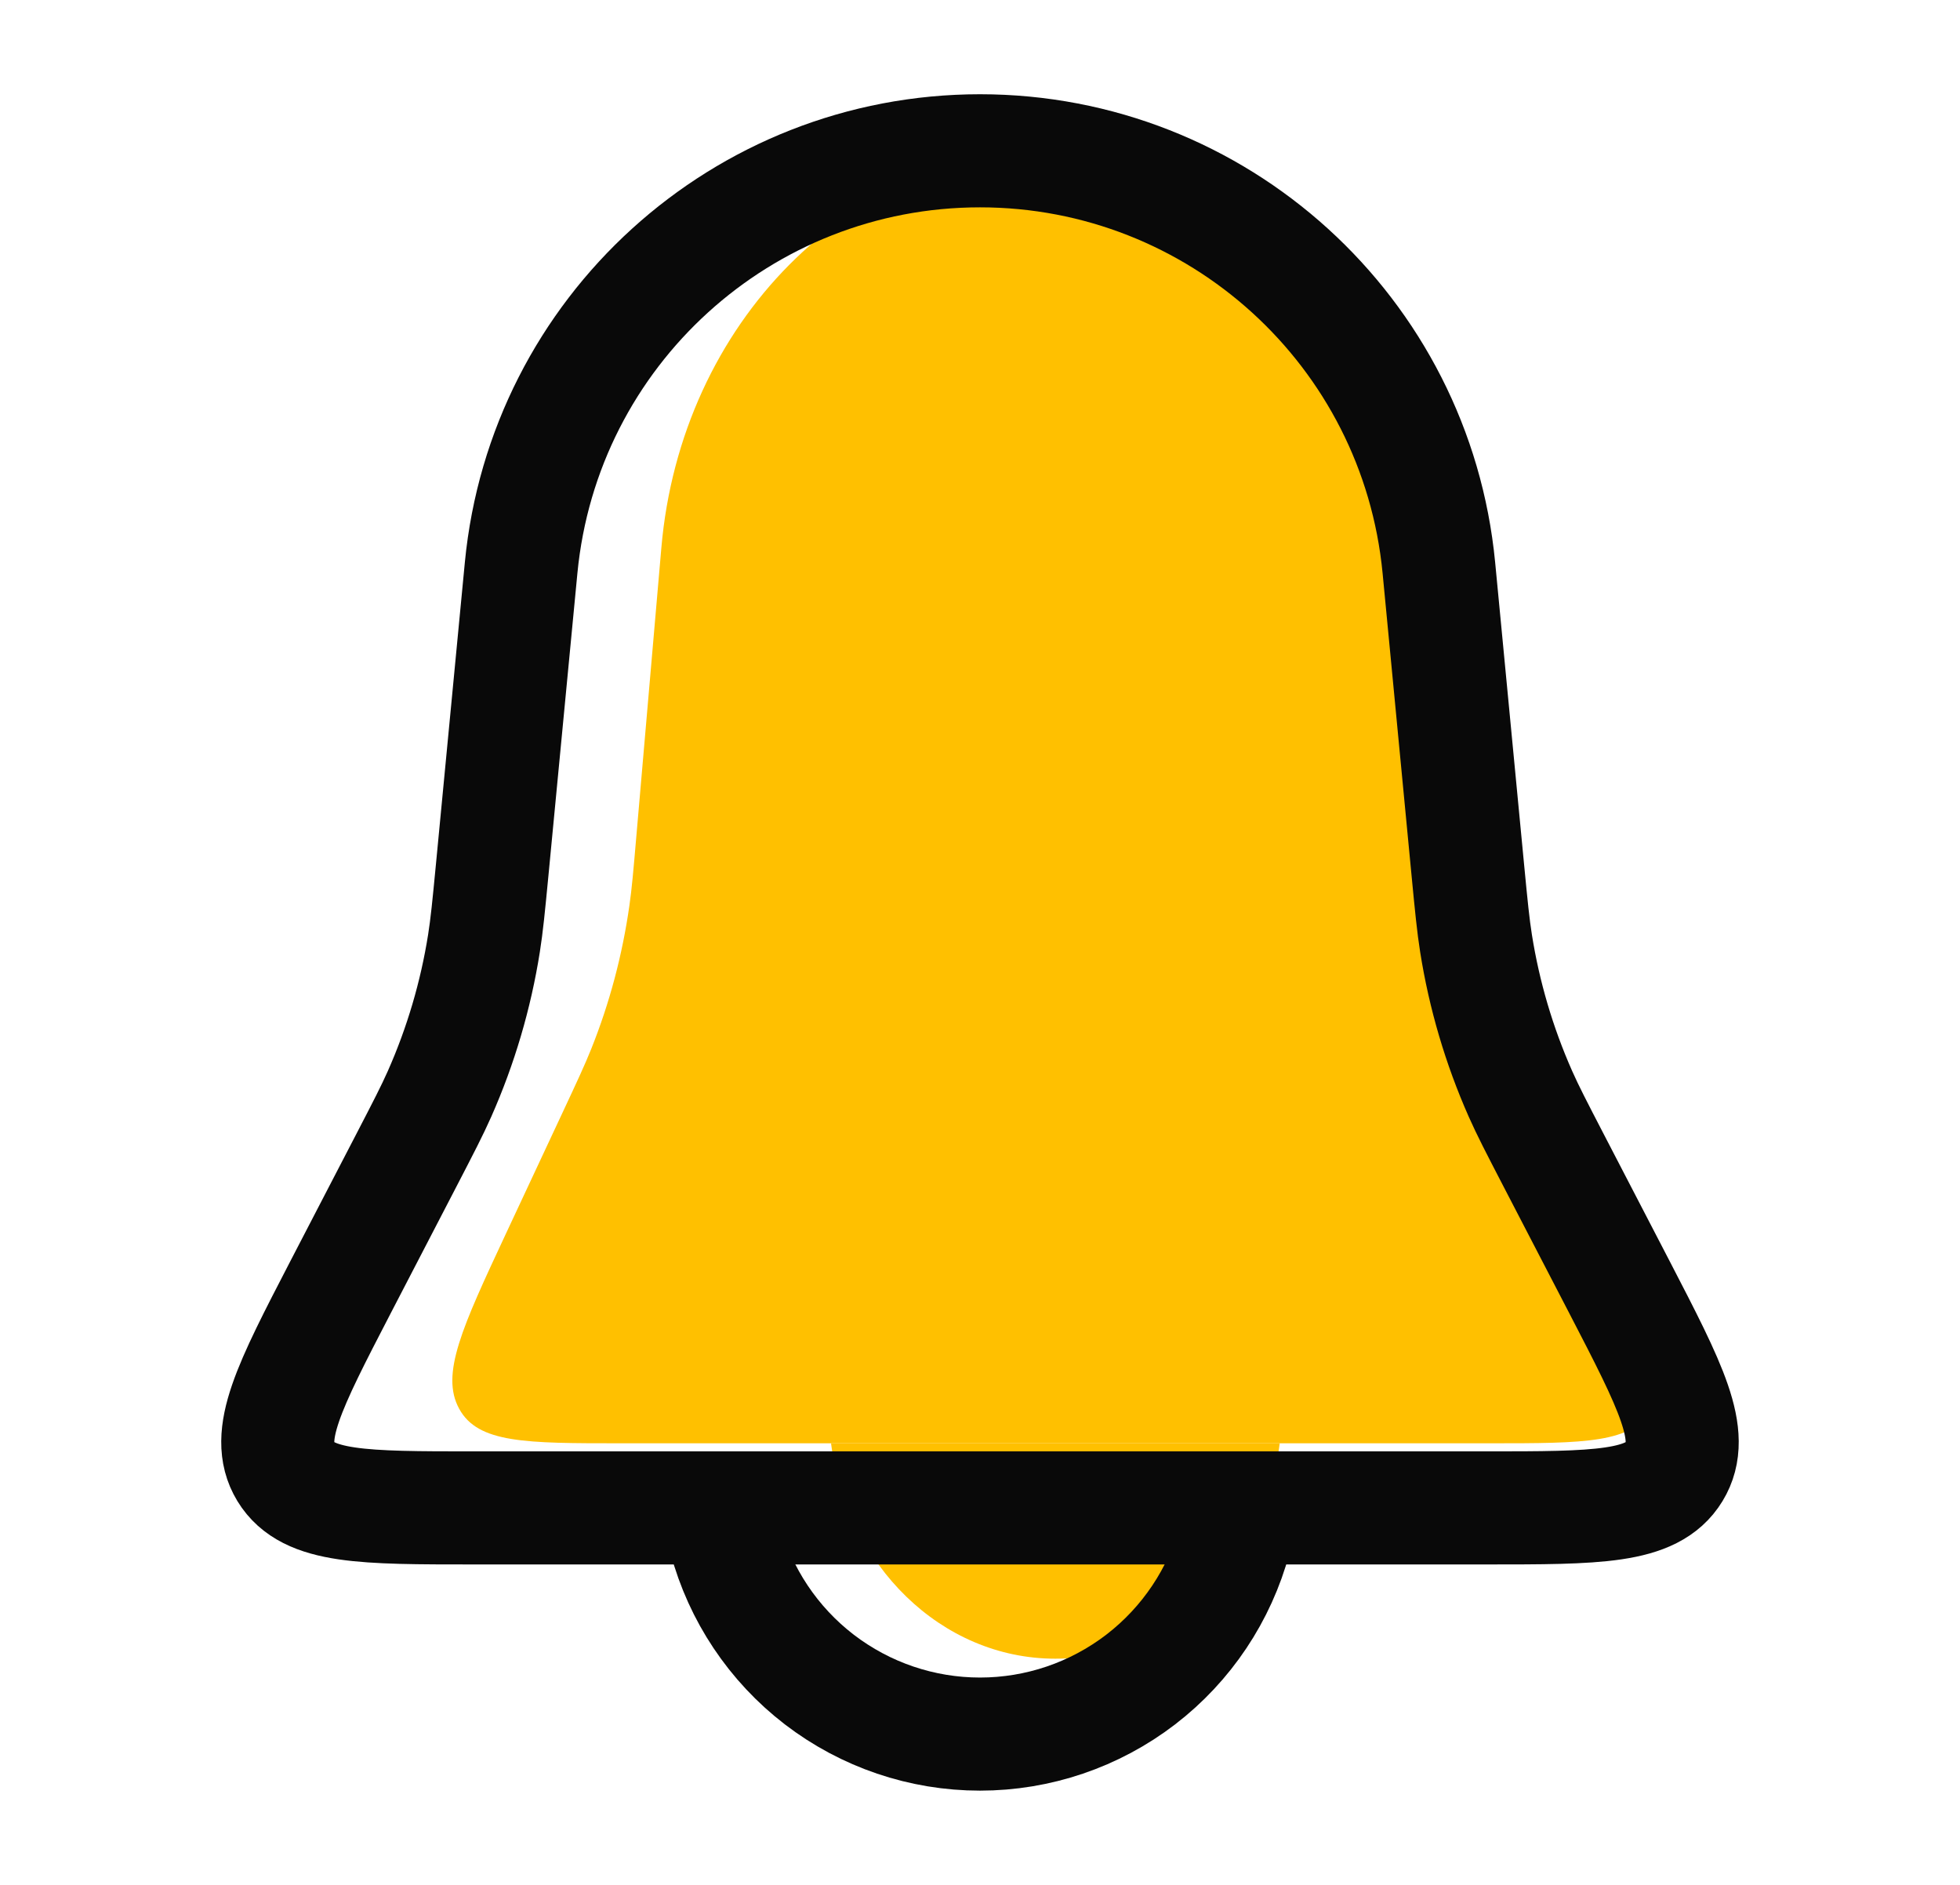 <svg width="26" height="25" viewBox="0 0 26 25" fill="none" xmlns="http://www.w3.org/2000/svg">
<path d="M8.773 7.267C9.031 4.28 11.294 2 14 2C16.706 2 18.969 4.28 19.227 7.267L19.558 11.084C19.598 11.55 19.618 11.783 19.651 12.012C19.744 12.667 19.914 13.306 20.157 13.912C20.242 14.124 20.339 14.332 20.533 14.747L21.288 16.361C21.869 17.605 22.16 18.227 21.91 18.685C21.659 19.143 21.027 19.143 19.763 19.143H8.237C6.973 19.143 6.341 19.143 6.091 18.685C5.84 18.227 6.131 17.605 6.712 16.361L7.467 14.747C7.661 14.332 7.758 14.124 7.843 13.912C8.086 13.306 8.256 12.667 8.349 12.012C8.382 11.783 8.402 11.55 8.442 11.084L8.773 7.267Z" fill="#FFC000"/>
<path d="M11.024 19.143C11.233 20.758 12.486 22 14 22C15.514 22 16.767 20.758 16.976 19.143H11.024Z" fill="#FFC000"/>
<path d="M6.913 7.53C7.215 4.394 9.849 2 13 2V2C16.151 2 18.785 4.394 19.087 7.53L19.471 11.538C19.518 12.027 19.542 12.272 19.58 12.512C19.689 13.2 19.887 13.871 20.169 14.508C20.268 14.731 20.381 14.949 20.607 15.385L21.486 17.079C22.163 18.386 22.502 19.039 22.209 19.52C21.917 20 21.182 20 19.71 20H6.29C4.818 20 4.083 20 3.79 19.52C3.498 19.039 3.837 18.386 4.514 17.079L5.393 15.385C5.619 14.949 5.732 14.731 5.831 14.508C6.113 13.871 6.311 13.2 6.42 12.512C6.458 12.272 6.482 12.027 6.529 11.538L6.913 7.53Z" stroke="#090909" stroke-width="1.5"/>
<path d="M9.619 20.406C9.819 21.15 10.258 21.808 10.869 22.277C11.481 22.746 12.229 23 13 23C13.771 23 14.519 22.746 15.131 22.277C15.742 21.808 16.181 21.15 16.381 20.406" stroke="#090909" stroke-width="1.5" stroke-linecap="round"/>
</svg>

